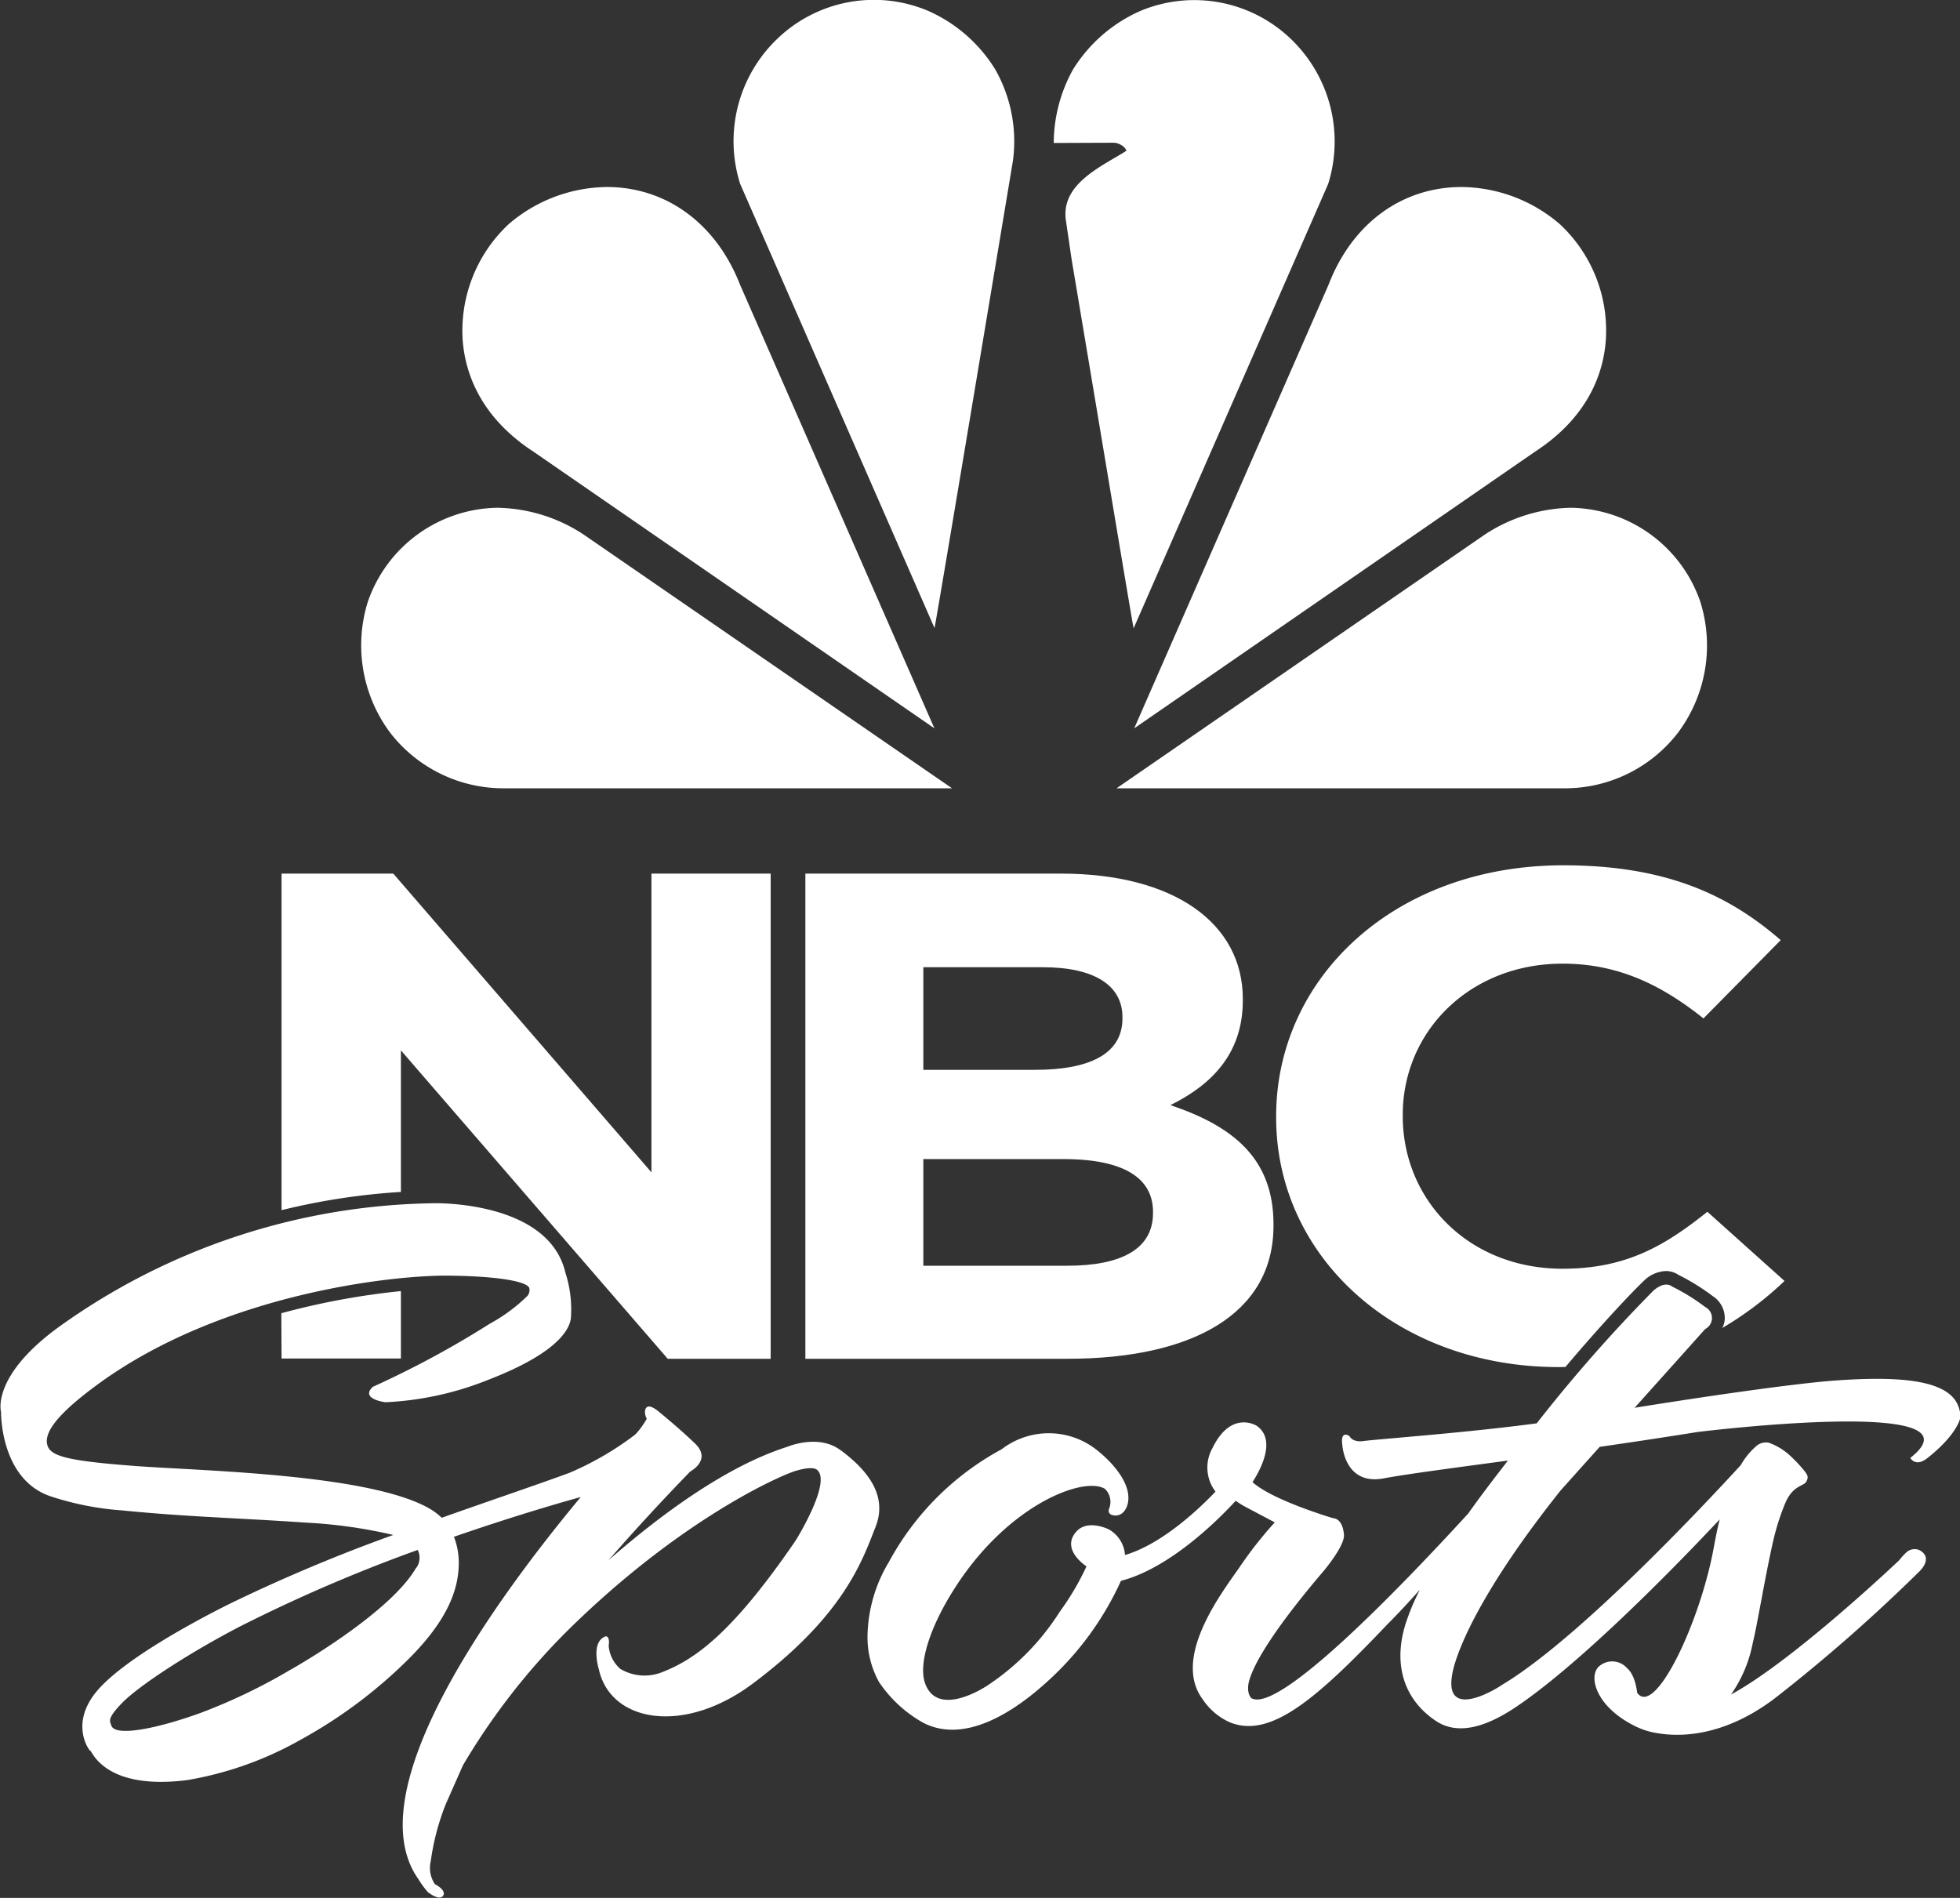 <svg id="NBCS_A_1C_WHITE" data-name="NBCS A 1C WHITE" xmlns="http://www.w3.org/2000/svg" width="169.99" height="164.61" viewBox="0 0 169.99 164.61">
  <rect x="0" y="0" width="169.99" height="164.61" fill="#333333" stroke="none"/>
  <defs>
    <style>
      .cls-1 {
        fill: #fff;
      }
    </style>
  </defs>
  <title>Partners-Golfpass-Logo</title>
  <g>
    <g>
      <path class="cls-1" d="M206.8,237.75H184.08V195.67h22.17c9.76,0,15.77,4.27,15.77,10.88v.12c0,4.75-2.87,7.39-6.28,9.08,5.53,1.86,8.94,4.69,8.94,10.34v.12c0,7.69-7.1,11.54-17.88,11.54m4.78-29.63c0-2.77-2.46-4.33-6.9-4.33H194.31v8.9H204c4.64,0,7.58-1.33,7.58-4.46ZM214.23,225c0-2.83-2.38-4.57-7.77-4.57H194.31v9.25H206.8c4.64,0,7.43-1.43,7.43-4.56Z" transform="translate(-114.23 -119.9)"/>
      <g>
        <path class="cls-1" d="M138.65,237.73H149v-5.85a64.24,64.24,0,0,0-10.37,1.92Z" transform="translate(-114.23 -119.9)"/>
        <path class="cls-1" d="M170.73,195.67v25.91l-22.39-25.91h-9.69v29.19A58,58,0,0,1,149,223.28V211l23.14,26.75h8.93V195.67Z" transform="translate(-114.23 -119.9)"/>
      </g>
      <path class="cls-1" d="M250,238.46c3.63-4.29,6.18-6.89,6.79-7.46a2.88,2.88,0,0,1,1.92-.86,2,2,0,0,1,1.11.34,19.31,19.31,0,0,1,2.95,1.83,2.28,2.28,0,0,1,1.05,1.95,1.87,1.87,0,0,1-.22.82A29,29,0,0,0,269,231l-6.69-6c-3.75,3-7.1,4.94-12.56,4.94-8.19,0-13.86-6-13.86-13.23v-.12c0-7.22,5.8-13.11,13.86-13.11,4.78,0,8.54,1.81,12.22,4.75l6.7-6.79c-4.44-3.85-9.84-6.49-18.85-6.49-14.68,0-24.91,9.79-24.91,21.76v.12c0,12.09,10.44,21.64,24.5,21.64Z" transform="translate(-114.23 -119.9)"/>
    </g>
    <g>
      <path class="cls-1" d="M187.17,245.71c-1.93-1.5-4.67-.32-4.67-.32-5.29,1.68-11,5.9-15.49,9.83,2.06-2.37,4.41-4.93,7.08-7.69,0,0,1.9-1,.43-2.42s-3.19-2.8-3.19-2.8-.69-.61-1-.36-.09.92,0,1a8.17,8.17,0,0,1-.87,1.23l-.16.16a26.6,26.6,0,0,1-5.7,3.31c-3,1.1-6.9,2.41-11.06,3.89a5.47,5.47,0,0,0-.85-.67c-5-3.12-19.86-3.39-25.58-3.81-6.17-.46-7.56-.87-7.79-1.89-.3-1.33,1.65-3.2,4.44-5.24,10.79-7.87,25.7-9.47,30.52-9.39,5.3.08,6.78.7,6.86,1.09a.8.8,0,0,1-.16.66,14.63,14.63,0,0,1-3.29,2.43,82.31,82.31,0,0,1-10.12,5.46c-1.15,1.07,1.09,1.34,1.09,1.34a27.21,27.21,0,0,0,8.8-1.9c5.74-2.2,7.11-4.18,7.28-5.36a10.38,10.38,0,0,0-.48-4c-1.47-6.24-11.35-6-11.35-6a57,57,0,0,0-32.66,10.79c-5.81,4.26-4.93,7.31-4.93,7.31s-.1,5.92,4.39,7.35a25.57,25.57,0,0,0,6.09,1.19c5.74.57,10,.65,15.94,1.06a42.89,42.89,0,0,1,7.6,1.07,144.05,144.05,0,0,0-14.25,6c-3.82,1.91-9.53,5.12-11.57,7.68-2.45,3.07-.17,5.51-.45,5,.36.67,1.89,3.41,8.41,2.58a30.06,30.06,0,0,0,9.79-3.48,41.64,41.64,0,0,0,9-6.63c3.7-3.56,4.74-6.32,4.75-8.71a6.22,6.22,0,0,0-.42-2.28c4.45-1.54,8.36-2.72,11-3.45-7.27,8.73-19.53,25.45-14.09,33.13a8.08,8.08,0,0,0,.83,1.14s1,.8,1.32.31-.71-1-.71-1a2.51,2.51,0,0,1-.36-2,21.13,21.13,0,0,1,1.3-4.94l1.49-3.37v0a.08.08,0,0,1,0,0l0,0a58.3,58.3,0,0,1,8.89-11.5c9.57-9.5,18.11-13.41,19.85-14,1.27-.4,1.83-.29,2-.1,1.22,1.09-1.82,6-1.82,6l-.15.23c-5.49,8-8.7,10.22-11.57,11.32a4.1,4.1,0,0,1-3.56-.32,3,3,0,0,1-1-2c.13-.85-.25-.82-.25-.82-1.36.46-.6,2.87-.6,2.87,1,4.57,7.34,5.73,13.35,1.23,7.94-5.94,9.51-10.7,10.65-13.6s-1-5.12-3-6.62m-36.85,10.18c-2,3.48-8.76,7.64-11,8.9a49.29,49.29,0,0,1-7.68,3.68c-3.92,1.42-7.42,2.07-7.75,1.11-.13-.4-.4-.58.88-1.92,1.49-1.56,6.06-4.5,10.27-6.68a136.47,136.47,0,0,1,15.42-6.64,1.52,1.52,0,0,1-.12,1.55" transform="translate(-114.23 -119.9)"/>
      <path class="cls-1" d="M284.21,242.35c-.44-2.61-4.41-3.23-11.37-2.67C269.17,240,262.23,241,256,242l6.12-6.83a1.07,1.07,0,0,0,0-1.91,17.39,17.39,0,0,0-2.86-1.77s-.61-.58-1.67.39a132,132,0,0,0-10.08,11.47c-6.15.82-13.22,1.32-15,1.53,0,0-.9.19-1.25-.43,0,0-.8-.56-.61.78,0,0,.19,3.54,3.6,2.89,1.93-.36,5.86-.88,10.76-1.54-.83,1.08-2.1,2.7-3.45,4.6-6.11,6.67-16.49,17.39-18.81,16,0,0-.5-.47-.15-1.61.52-1.71,2.49-4.8,6.45-9.44,0,0,1.82-2.16,1.74-3.11-.11-1.47-.93-1.44-.93-1.44s-5.26-1.55-7-3.13c.73-1.14,2.08-3.69.36-4.89,0,0-2.21-1.4-3.83,1.93a3.44,3.44,0,0,0,.26,3.78c-1.21,1.28-4.54,4.53-7.85,5.5a2.75,2.75,0,0,0-1.42-2.23s-1.83-.92-2.82.22-.11,2.28.9,3a23.48,23.48,0,0,1-2.31,3.92A21.39,21.39,0,0,1,200,266c-.9.62-4.59,2.75-5.56-.17-.53-1.61.36-4.71,2.63-8.24,4.68-7.29,11.23-9.68,13-8.55a1.57,1.57,0,0,1,.34,1.74s-.19.5.48.56,1.06-.53,1.17-1.12c.28-1.54-1.12-3.3-2.72-4.57a6.7,6.7,0,0,0-8.24-.05,24.16,24.16,0,0,0-9.78,9.78,12.83,12.83,0,0,0-1.85,6.35,8,8,0,0,0,1,4.06,11.19,11.19,0,0,0,3.85,3.54c4.09,2.09,8.88-1.89,10.75-3.59a26.48,26.48,0,0,0,6.38-8.73c4.3-1.11,8.56-5.42,9.95-6.94.25.17.51.34.8.5l2.59,1.37a34.71,34.71,0,0,0-3.13,4c-1.65,2.34-5.76,7.83-3.11,11.36a5.5,5.5,0,0,0,2.39,2c3.51,1.38,7.48-2.06,13.62-8.52,1-1,1.92-2,2.81-3-.38.77-.74,1.54-1,2.29-1.43,3.74-.6,7.1,2.41,9.1,1.78,1.18,4.1.64,6.75-1.1,5.23-3.45,13-11.22,17.85-16.39-.18.71-.34,1.49-.5,2.36-1.16,6.48-5.1,14.82-6.65,12.69,0,.31-.05-1.45-.89-2.15a1.71,1.71,0,0,0-2.3-.25c-1.12.73-.56,3.46,2.86,5.21a6.48,6.48,0,0,0,2.13.69c1.86.31,5.64.35,10.09-3a143.85,143.85,0,0,0,12.54-11s1.31-1.16.07-1.87a1.05,1.05,0,0,0-1.17.19,5.79,5.79,0,0,0-.61.67c.09-.08-9.14,8.7-14.59,11.65a11.58,11.58,0,0,0,1.89-4.49c.39-1.55,1.06-5.72,1.76-8.79a20.05,20.05,0,0,1,1.09-3.4c.66-1.49,1.58-1.37,1.8-1.8s.09-.59-.31-1.08a12.71,12.71,0,0,0-1.13-1.18,5.48,5.48,0,0,0-1.82-1.1,1.29,1.29,0,0,0-1,.22,6.15,6.15,0,0,0-1.43,1.72c-3.3,3.6-14.14,15.16-20.77,19.1.36-.21-5.38,3.67-4.17-1.38.56-2.29,2.86-7.43,9.33-15.54l3.37-3.76c2.76-.4,5.63-.83,8.5-1.29,0,0,25.29-3.14,18.44,2.25,0,0,.44.85,1.5,0,2.2-1.74,3-3.26,2.9-4.06" transform="translate(-114.23 -119.9)"/>
    </g>
  </g>
  <g>
    <path class="cls-1" d="M166.86,136.12a13.27,13.27,0,0,0-8.5,3.21,12.65,12.65,0,0,0-4,10.1c.21,2.71,1.44,6.58,6.13,9.64l34.78,24-16.85-38.46C176.34,139.27,172,136.12,166.86,136.12Z" transform="translate(-114.23 -119.9)"/>
    <path class="cls-1" d="M200.54,125.91a12.62,12.62,0,0,1,1.54,7.94s-6.74,40.5-6.8,40.52l-16.86-38.53a12.28,12.28,0,0,1,3.2-12.55,12.08,12.08,0,0,1,13.08-2.46A13,13,0,0,1,200.54,125.91Z" transform="translate(-114.23 -119.9)"/>
    <path class="cls-1" d="M241,136.12a13.25,13.25,0,0,1,8.5,3.21,12.61,12.61,0,0,1,4,10.1c-.2,2.71-1.43,6.58-6.13,9.64l-34.77,24,16.85-38.46C231.5,139.27,235.83,136.12,241,136.12Z" transform="translate(-114.23 -119.9)"/>
    <path class="cls-1" d="M210.82,132.28c.4,0,1,.31,1.1.7-2.13,1.35-5.68,2.85-5.25,6l.5,3.41c2,11.88,5.34,32,5.38,32l16.87-38.53a12.32,12.32,0,0,0-3.2-12.55,12.1,12.1,0,0,0-13.09-2.46,13.08,13.08,0,0,0-5.84,5.08,13.23,13.23,0,0,0-1.67,6.37Z" transform="translate(-114.23 -119.9)"/>
    <path class="cls-1" d="M250.47,163.94a12.07,12.07,0,0,1,11.22,8.13,12.64,12.64,0,0,1-1.93,11.38,12.37,12.37,0,0,1-10,4.82H211.07l31.93-22A14.07,14.07,0,0,1,250.47,163.94Z" transform="translate(-114.23 -119.9)"/>
    <path class="cls-1" d="M157.36,163.94a12.08,12.08,0,0,0-11.22,8.13,12.67,12.67,0,0,0,1.93,11.38,12.41,12.41,0,0,0,10,4.82h38.73l-31.94-22A14,14,0,0,0,157.36,163.94Z" transform="translate(-114.23 -119.9)"/>
  </g>
</svg>
